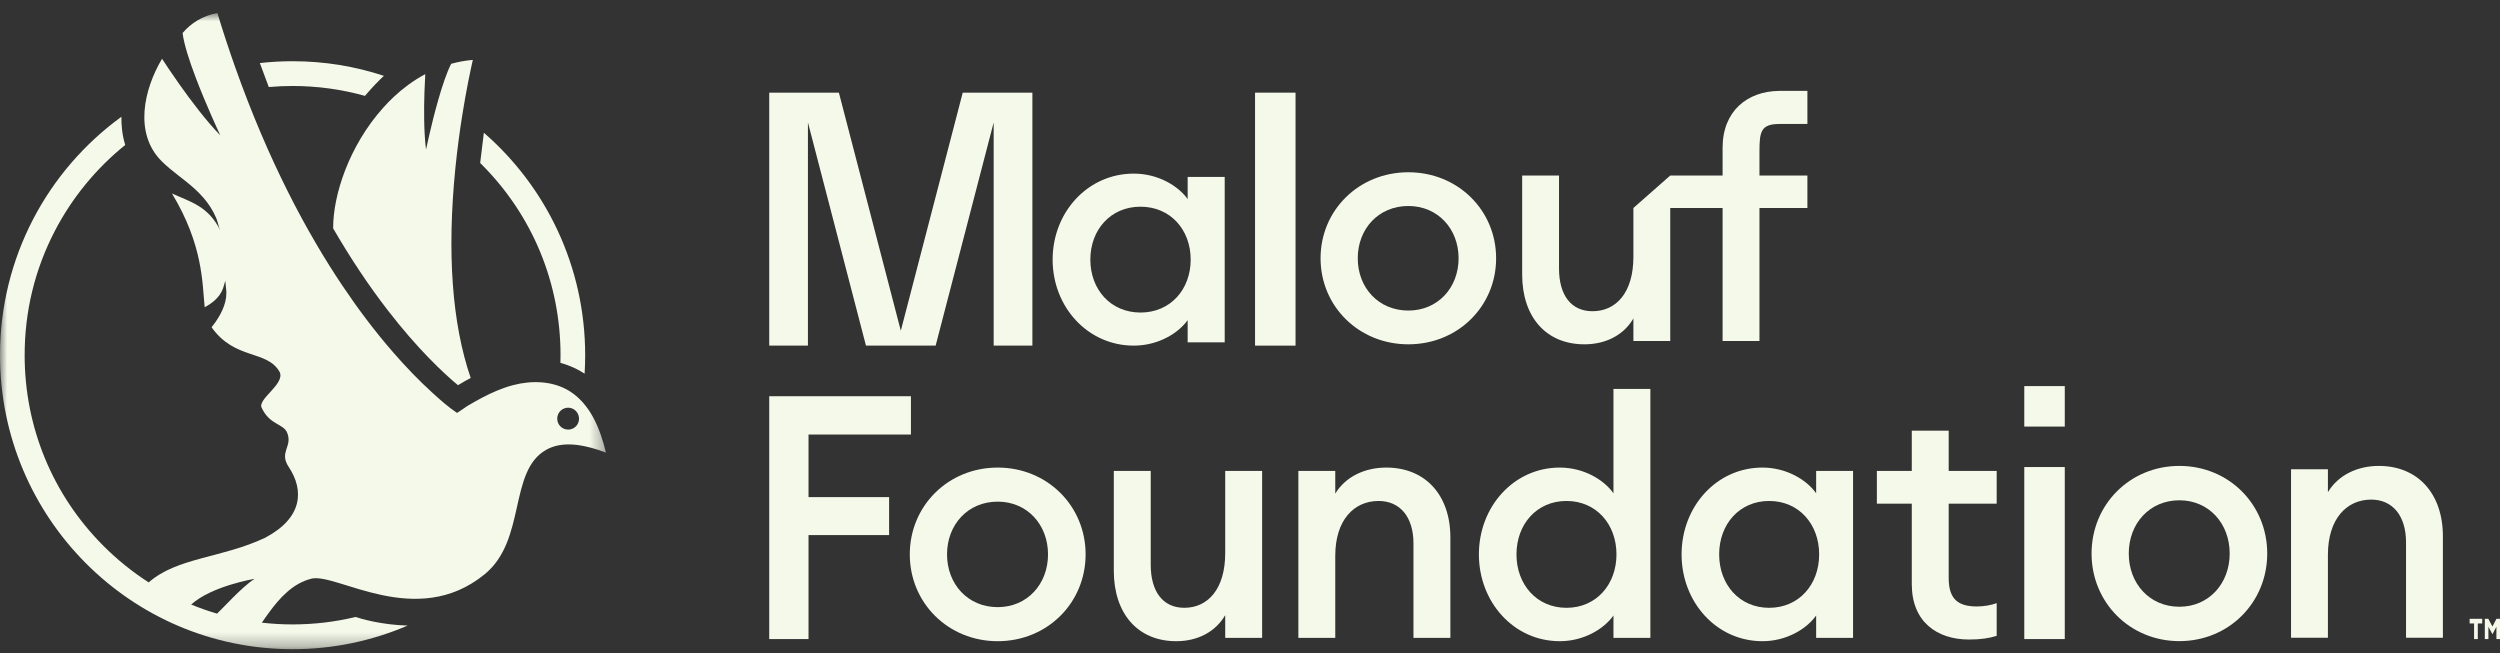 <svg width="176" height="46" viewBox="0 0 176 46" fill="none" xmlns="http://www.w3.org/2000/svg">
  <rect x="0" y="0" width="176" height="46" fill="#333333" stroke="none"/>
  <path fill-rule="evenodd" clip-rule="evenodd" d="M80.292 14.551C78.183 14.551 76.76 16.181 76.76 18.276C76.76 20.373 78.183 22.003 80.292 22.003C82.402 22.003 83.824 20.373 83.824 18.276C83.824 16.181 82.402 14.551 80.292 14.551ZM79.818 12.222C81.524 12.222 82.947 13.084 83.611 14.015V12.454H86.219V24.099H83.611V22.538C82.947 23.47 81.524 24.332 79.818 24.332C76.571 24.332 74.105 21.607 74.105 18.276C74.105 14.947 76.571 12.222 79.818 12.222Z" fill="#F5F9EA"/>
  <path fill-rule="evenodd" clip-rule="evenodd" d="M88.356 24.332H91.206V6.523H88.356V24.332Z" fill="#F5F9EA"/>
  <path fill-rule="evenodd" clip-rule="evenodd" d="M99.147 21.863C101.223 21.863 102.685 20.257 102.685 18.183C102.685 16.11 101.223 14.502 99.147 14.502C97.049 14.502 95.586 16.11 95.586 18.183C95.586 20.257 97.049 21.863 99.147 21.863ZM99.148 24.24C95.657 24.24 92.968 21.561 92.968 18.183C92.968 14.805 95.657 12.127 99.148 12.127C102.638 12.127 105.327 14.805 105.327 18.183C105.327 21.561 102.638 24.24 99.148 24.24Z" fill="#F5F9EA"/>
  <path fill-rule="evenodd" clip-rule="evenodd" d="M123.866 12.357V10.708C123.866 9.264 123.951 8.727 125.294 8.727C125.295 8.727 125.847 8.726 125.849 8.726H127.241V6.397L125.253 6.399C123.013 6.421 121.271 7.816 121.271 10.402V12.357H117.585L114.991 14.642V18.091C114.991 20.583 113.785 21.91 112.114 21.91C110.601 21.91 109.755 20.77 109.755 18.906V12.357H107.161V19.328C107.161 22.304 108.831 24.24 111.544 24.24C113.057 24.24 114.309 23.586 114.991 22.421V24.007H117.585V14.642H121.271V24.007H123.866V14.642H127.241V12.357H123.866Z" fill="#F5F9EA"/>
  <path fill-rule="evenodd" clip-rule="evenodd" d="M67.776 6.523L63.417 23.284L59.058 6.523H54.154V24.332H56.878V8.618L60.964 24.332H63.145H63.69H65.869L69.955 8.618V24.332H72.68V6.523H67.776Z" fill="#F5F9EA"/>
  <path fill-rule="evenodd" clip-rule="evenodd" d="M54.154 27.894V44.99H56.92V37.67H62.593V34.997H56.92V30.591H64.129V27.894H54.154Z" fill="#F5F9EA"/>
  <path fill-rule="evenodd" clip-rule="evenodd" d="M73.781 39.029C73.781 41.121 72.317 42.743 70.238 42.743C68.135 42.743 66.671 41.121 66.671 39.029C66.671 36.937 68.135 35.315 70.238 35.315C72.317 35.315 73.781 36.937 73.781 39.029ZM76.427 39.029C76.427 35.62 73.734 32.917 70.238 32.917C66.741 32.917 64.049 35.62 64.049 39.029C64.049 42.437 66.741 45.14 70.238 45.14C73.734 45.14 76.427 42.437 76.427 39.029Z" fill="#F5F9EA"/>
  <path fill-rule="evenodd" clip-rule="evenodd" d="M78.412 40.181C78.412 43.189 80.089 45.14 82.806 45.14C84.318 45.14 85.57 44.482 86.255 43.307V44.905H88.854V33.152H86.255V38.935C86.255 41.45 85.05 42.789 83.373 42.789C81.861 42.789 81.011 41.638 81.011 39.758V33.152H78.412V40.181Z" fill="#F5F9EA"/>
  <path fill-rule="evenodd" clip-rule="evenodd" d="M91.405 44.905H94.003V39.123C94.003 36.608 95.326 35.268 97.051 35.268C98.563 35.268 99.508 36.396 99.508 38.253V44.905H102.106V37.83C102.106 34.845 100.335 32.917 97.594 32.917C96.058 32.917 94.712 33.575 94.003 34.751V33.153H91.405V44.905Z" fill="#F5F9EA"/>
  <path fill-rule="evenodd" clip-rule="evenodd" d="M113.8 39.029C113.8 41.144 112.383 42.79 110.28 42.79C108.178 42.79 106.76 41.144 106.76 39.029C106.76 36.913 108.178 35.268 110.28 35.268C112.383 35.268 113.8 36.913 113.8 39.029ZM116.186 44.905V27.383H113.588V34.727C112.926 33.787 111.509 32.917 109.808 32.917C106.571 32.917 104.114 35.668 104.114 39.029C104.114 42.39 106.571 45.14 109.808 45.14C111.509 45.14 112.926 44.27 113.588 43.33V44.905H116.186Z" fill="#F5F9EA"/>
  <path fill-rule="evenodd" clip-rule="evenodd" d="M128.069 39.029C128.069 41.144 126.652 42.79 124.549 42.79C122.447 42.79 121.029 41.144 121.029 39.029C121.029 36.913 122.447 35.268 124.549 35.268C126.652 35.268 128.069 36.913 128.069 39.029ZM130.455 44.905V33.153H127.857V34.727C127.195 33.787 125.778 32.917 124.077 32.917C120.84 32.917 118.383 35.667 118.383 39.029C118.383 42.39 120.84 45.14 124.077 45.14C125.778 45.14 127.195 44.27 127.857 43.33V44.905H130.455Z" fill="#F5F9EA"/>
  <path fill-rule="evenodd" clip-rule="evenodd" d="M140.566 44.764V42.46C140.188 42.602 139.668 42.695 139.173 42.695C137.826 42.695 137.188 42.155 137.188 40.698V35.456H140.566V33.153H137.188V30.321H134.589V33.153H132.132V35.456H134.589V41.12C134.589 43.777 136.361 45.023 138.629 45.023C139.432 45.023 140.046 44.929 140.566 44.764Z" fill="#F5F9EA"/>
  <path fill-rule="evenodd" clip-rule="evenodd" d="M142.51 44.99H145.36V32.88H142.51V44.99Z" fill="#F5F9EA"/>
  <path fill-rule="evenodd" clip-rule="evenodd" d="M142.51 30.031H145.36V27.181H142.51V30.031Z" fill="#F5F9EA"/>
  <path fill-rule="evenodd" clip-rule="evenodd" d="M156.97 38.968C156.97 41.079 155.506 42.715 153.429 42.715C151.329 42.715 149.865 41.079 149.865 38.968C149.865 36.856 151.329 35.22 153.429 35.22C155.506 35.22 156.97 36.856 156.97 38.968ZM159.613 38.968C159.613 35.528 156.922 32.8 153.429 32.8C149.936 32.8 147.246 35.528 147.246 38.968C147.246 42.407 149.936 45.135 153.429 45.135C156.922 45.135 159.613 42.407 159.613 38.968Z" fill="#F5F9EA"/>
  <path fill-rule="evenodd" clip-rule="evenodd" d="M161.289 44.898H163.885V39.062C163.885 36.524 165.207 35.172 166.93 35.172C168.441 35.172 169.385 36.311 169.385 38.185V44.898H171.98V37.758C171.98 34.745 170.211 32.8 167.473 32.8C165.938 32.8 164.593 33.464 163.885 34.651V33.038H161.289V44.898Z" fill="#F5F9EA"/>
  <path fill-rule="evenodd" clip-rule="evenodd" d="M175.752 43.565L175.467 44.107L175.178 43.565H174.931V44.99H175.184V44.121L175.467 44.651L175.747 44.125V44.99H176V43.565H175.752ZM173.862 43.565V43.893H174.175V44.99H174.437V43.893H174.749V43.565H173.862Z" fill="#F5F9EA"/>
  <path fill-rule="evenodd" clip-rule="evenodd" d="M34.064 9.346L33.804 11.475C33.849 11.518 33.893 11.561 33.937 11.606C37.499 15.186 39.461 19.945 39.461 25.007C39.461 25.186 39.459 25.366 39.453 25.544C40.151 25.737 40.712 26.012 41.156 26.307C41.183 25.877 41.196 25.443 41.196 25.007C41.196 18.748 38.432 13.139 34.064 9.346ZM20.599 4.31C19.826 4.31 19.062 4.353 18.313 4.437C18.306 4.438 18.301 4.438 18.294 4.439L18.921 6.127H18.923C18.929 6.127 18.935 6.126 18.941 6.126C19.49 6.078 20.043 6.053 20.599 6.053C22.345 6.053 24.054 6.291 25.691 6.75H25.692C26.212 6.137 26.66 5.68 27.025 5.339C25.003 4.671 22.844 4.31 20.599 4.31Z" fill="#F5F9EA"/>
  <mask id="mask0_1309_3692" style="mask-type:luminance" maskUnits="userSpaceOnUse" x="0" y="0" width="43" height="46">
    <path fill-rule="evenodd" clip-rule="evenodd" d="M0 0.917H42.659V45.703H0V0.917Z" fill="white"/>
  </mask>
  <g mask="url(#mask0_1309_3692)">
    <path fill-rule="evenodd" clip-rule="evenodd" d="M42.511 31.296C42.447 31.076 42.38 30.856 42.304 30.638C42.156 30.207 41.978 29.783 41.759 29.381C41.357 28.639 40.798 27.969 40.082 27.526C38.92 26.81 37.441 26.767 36.122 27.113C35.357 27.314 34.63 27.635 33.93 28.003C33.576 28.19 33.226 28.391 32.88 28.595C32.827 28.627 32.202 29.07 32.178 29.07C31.559 28.659 30.989 28.149 30.441 27.651C29.457 26.756 28.537 25.792 27.664 24.788C26.38 23.312 25.202 21.744 24.112 20.12C21.616 16.403 18.904 11.361 16.546 4.699C16.118 3.492 15.704 2.232 15.303 0.916C14.239 1.116 13.445 1.632 12.855 2.324C12.946 3.098 13.329 4.278 13.778 5.461C14.525 7.431 15.453 9.406 15.507 9.528C14.521 8.515 13.445 7.09 12.613 5.912C12.085 5.165 11.655 4.517 11.407 4.138C10.13 6.287 9.411 9.385 11.384 11.353C12.11 12.076 12.986 12.627 13.738 13.322C14.139 13.693 14.508 14.102 14.805 14.563C14.964 14.811 15.104 15.073 15.219 15.345C15.339 15.627 15.381 15.961 15.511 16.231C14.678 14.51 13.392 14.209 12.107 13.621C14.322 17.283 14.236 19.984 14.41 21.629C14.663 21.494 14.904 21.336 15.116 21.145C15.367 20.921 15.576 20.646 15.702 20.304L15.704 20.3C15.725 20.242 15.859 19.765 15.859 19.765C15.859 19.765 15.91 20.284 15.915 20.323C15.973 20.721 15.912 21.157 15.765 21.555C15.622 21.959 15.407 22.331 15.166 22.679C15.079 22.802 14.989 22.921 14.896 23.038C16.54 25.368 18.805 24.611 19.692 26.195C20.076 27.05 18.083 28.109 18.429 28.722C19.001 29.944 19.988 29.813 20.23 30.5C20.598 31.46 19.628 31.821 20.328 32.877C21.415 34.513 21.322 36.454 18.666 37.858C15.605 39.302 12.476 39.236 10.468 41.001C9.321 40.265 8.247 39.398 7.261 38.408C3.697 34.829 1.735 30.068 1.735 25.007C1.735 21.919 2.45 18.975 3.861 16.257C5.069 13.928 6.772 11.852 8.816 10.205C8.599 9.514 8.539 8.815 8.547 8.222C8.536 8.229 8.525 8.237 8.515 8.245C3.356 12.006 -0 18.113 -0 25.007C-0 36.437 9.222 45.703 20.599 45.703C23.475 45.703 26.212 45.11 28.698 44.04C26.826 43.99 25.385 43.552 25.031 43.435C23.596 43.782 22.111 43.959 20.599 43.959C19.87 43.959 19.148 43.918 18.434 43.836C18.518 43.704 18.785 43.331 18.9 43.173C19.671 42.114 20.602 41.068 21.919 40.74C23.69 40.297 29.3 44.354 34.112 40.435C37.072 38.026 35.78 33.185 38.444 31.671C39.521 31.058 40.884 31.277 42.051 31.652C42.263 31.721 42.467 31.792 42.659 31.862C42.651 31.83 42.529 31.36 42.511 31.296ZM15.28 43.2C14.662 43.018 14.054 42.805 13.459 42.559C14.907 41.247 17.924 40.749 17.924 40.749C17.019 41.323 15.579 42.941 15.28 43.2ZM40.628 29.912C40.489 30.113 40.257 30.244 39.995 30.244C39.572 30.244 39.228 29.9 39.228 29.474C39.228 29.048 39.572 28.702 39.995 28.702C40.381 28.702 40.7 28.988 40.753 29.359C40.76 29.396 40.763 29.434 40.763 29.474C40.763 29.637 40.714 29.787 40.628 29.912Z" fill="#F5F9EA"/>
  </g>
  <path fill-rule="evenodd" clip-rule="evenodd" d="M33.137 26.608V26.61C32.802 26.784 32.5 26.958 32.239 27.118C31.247 26.289 29.429 24.605 27.291 21.833C25.945 20.089 24.659 18.159 23.454 16.077C23.442 13.727 24.578 10.265 26.972 7.59C27.448 7.056 28.038 6.489 28.741 5.973C29.11 5.703 29.509 5.448 29.939 5.219C29.919 5.569 29.896 6.013 29.88 6.507C29.84 7.749 29.838 9.314 29.992 10.533C29.992 10.533 30.359 8.76 30.853 7.033C31.13 6.064 31.447 5.108 31.762 4.491C32.243 4.358 32.751 4.263 33.287 4.216C33.102 5.034 32.816 6.399 32.541 8.122C32.366 9.228 32.195 10.482 32.059 11.831C31.46 17.811 31.823 22.777 33.137 26.608Z" fill="#F5F9EA"/>
</svg>